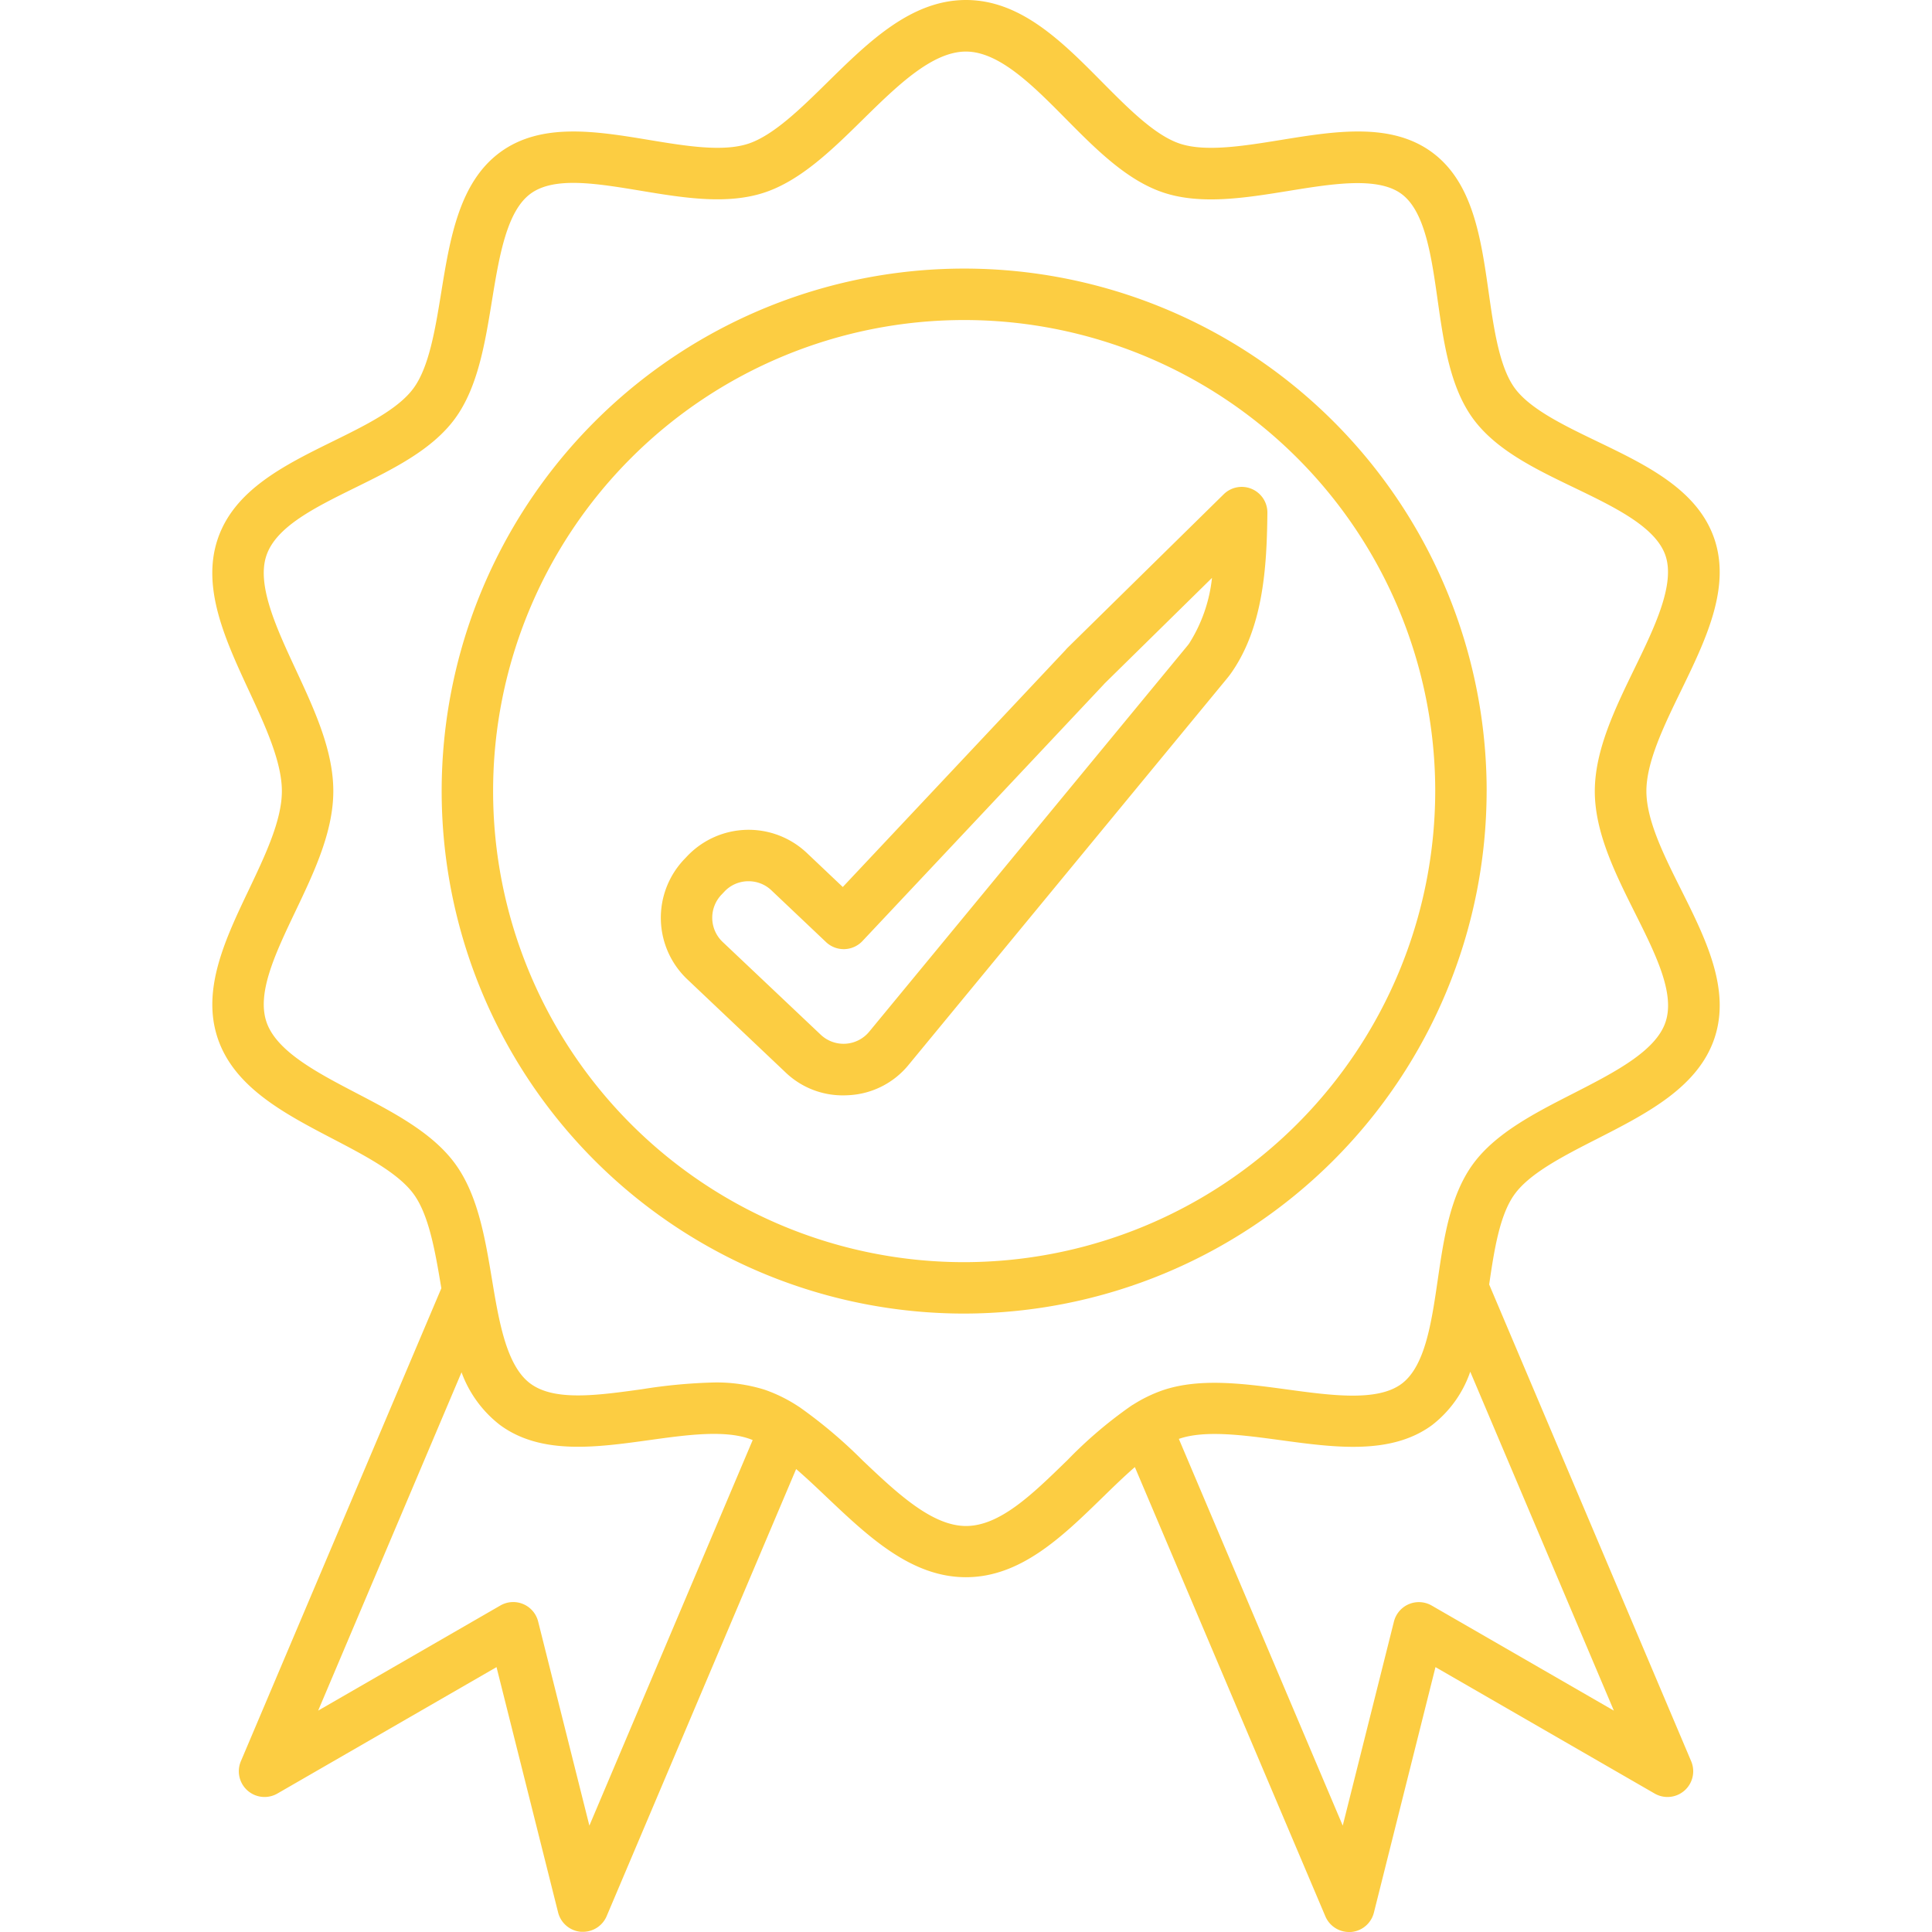 <svg xmlns="http://www.w3.org/2000/svg" viewBox="0 0 100 100" id="result">
  <path d="M82.657,58.951c2.575-1.314,5.238-2.672,6.088-5.226.842-2.531-.468-5.151-1.736-7.685-.881-1.761-1.792-3.583-1.792-5.093s.91-3.384,1.79-5.193c1.268-2.608,2.579-5.3,1.738-7.833-.853-2.561-3.511-3.84-6.082-5.077-1.7-.82-3.464-1.667-4.258-2.752s-1.08-3.05-1.349-4.943c-.4-2.807-.811-5.709-2.94-7.27s-5.025-1.088-7.829-.633c-1.914.31-3.893.63-5.22.188C59.773,7,58.4,5.611,57.062,4.264,54.988,2.168,52.843,0,50,0s-5.045,2.17-7.181,4.269C41.454,5.613,40.039,7,38.743,7.434c-1.328.442-3.265.121-5.138-.189-2.747-.454-5.588-.924-7.714.634s-2.6,4.464-3.056,7.275c-.307,1.888-.626,3.841-1.43,4.939s-2.514,1.932-4.174,2.75c-2.516,1.239-5.117,2.52-5.969,5.078-.84,2.523.415,5.227,1.628,7.842.837,1.8,1.7,3.668,1.7,5.184s-.867,3.329-1.7,5.085c-1.213,2.54-2.467,5.167-1.626,7.693.849,2.551,3.456,3.912,5.976,5.227,1.655.865,3.367,1.758,4.167,2.849s1.123,3,1.43,4.834l.008.043L12.467,91.162a1.331,1.331,0,0,0,1.89,1.672L25.7,86.29l3.188,12.7a1.331,1.331,0,0,0,1.188,1c.034,0,.069,0,.1,0a1.33,1.33,0,0,0,1.225-.812l9.807-23.141c.524.451,1.057.956,1.6,1.472,2.142,2.029,4.357,4.127,7.188,4.127s4.984-2.095,7.064-4.122c.571-.557,1.13-1.1,1.68-1.578L68.6,99.188a1.331,1.331,0,0,0,1.225.812c.034,0,.069,0,.1,0a1.33,1.33,0,0,0,1.187-1L74.3,86.29l11.345,6.544a1.331,1.331,0,0,0,1.89-1.672L77.079,66.484c.262-1.792.546-3.62,1.326-4.683C79.2,60.712,80.959,59.817,82.657,58.951ZM30.506,94.494,27.855,83.932A1.33,1.33,0,0,0,25.9,83.1l-9.432,5.441,7.421-17.511a6.069,6.069,0,0,0,2,2.734c2.119,1.553,4.967,1.157,7.722.775,1.867-.26,3.8-.527,5.13-.083.073.024.145.051.218.081Zm24.7-18.876c-1.776,1.731-3.455,3.367-5.206,3.367-1.771,0-3.595-1.728-5.358-3.4a24.942,24.942,0,0,0-3.2-2.711,1.266,1.266,0,0,0-.108-.072,7.817,7.817,0,0,0-1.755-.87,8.3,8.3,0,0,0-2.627-.375,27.59,27.59,0,0,0-3.71.347c-2.332.324-4.534.63-5.782-.285s-1.633-3.209-2-5.426c-.358-2.143-.73-4.358-1.909-5.967-1.165-1.59-3.156-2.63-5.081-3.635-2.052-1.071-4.173-2.178-4.682-3.708-.5-1.508.471-3.547,1.5-5.706.965-2.024,1.964-4.116,1.964-6.232s-.991-4.239-1.949-6.3c-.995-2.144-2.024-4.36-1.517-5.882.5-1.5,2.5-2.487,4.619-3.531,1.948-.96,3.963-1.952,5.144-3.564s1.553-3.886,1.911-6.084c.373-2.283.758-4.644,2-5.557,1.222-.9,3.4-.535,5.706-.154,2.193.364,4.46.739,6.413.089,1.881-.627,3.519-2.236,5.1-3.793,1.754-1.723,3.569-3.5,5.316-3.5,1.728,0,3.476,1.766,5.166,3.474,1.553,1.569,3.159,3.192,5.056,3.824,1.949.648,4.255.275,6.487-.087,2.263-.367,4.6-.746,5.829.152s1.558,3.237,1.879,5.5c.315,2.218.641,4.512,1.837,6.143s3.253,2.614,5.251,3.576c2.071,1,4.214,2.028,4.71,3.519s-.571,3.7-1.606,5.829c-1.011,2.08-2.057,4.232-2.057,6.357s1.054,4.246,2.073,6.284c1.072,2.143,2.085,4.168,1.59,5.654-.5,1.518-2.674,2.625-4.772,3.7-1.975,1.007-4.017,2.049-5.189,3.648-1.193,1.628-1.52,3.865-1.835,6.028-.321,2.194-.652,4.464-1.881,5.365-1.251.917-3.617.595-5.905.284-2.208-.3-4.49-.61-6.411.029a7.332,7.332,0,0,0-1.557.75,1.267,1.267,0,0,0-.123.076A22.443,22.443,0,0,0,55.21,75.618Zm18.9,7.486a1.331,1.331,0,0,0-1.956.828L69.5,94.494,61.017,74.478c.016-.006.033-.013.05-.018,1.334-.444,3.3-.177,5.211.082,2.812.383,5.72.778,7.838-.774A5.917,5.917,0,0,0,76.1,71l7.433,17.542Zm2.843-42.157A27.044,27.044,0,1,0,49.905,67.99,27.074,27.074,0,0,0,76.948,40.947ZM49.905,65.329A24.382,24.382,0,1,1,74.287,40.947,24.409,24.409,0,0,1,49.905,65.329ZM64.793,25.308a1.328,1.328,0,0,0-1.454.275l-8.058,7.922a1.848,1.848,0,0,0-.131.142L43.622,45.911l-1.86-1.762a4.387,4.387,0,0,0-6.194.167l-.163.172a4.389,4.389,0,0,0,.168,6.2l5.075,4.808a4.272,4.272,0,0,0,2.992,1.2q.145,0,.291-.009A4.283,4.283,0,0,0,47.043,55.1l16.481-20c.077-.094.143-.181.214-.282C65.4,32.436,65.571,29.3,65.6,26.547A1.328,1.328,0,0,0,64.793,25.308ZM61.554,33.3c-.027.039-.052.072-.083.11L44.99,53.4a1.721,1.721,0,0,1-2.511.155L37.4,48.751a1.727,1.727,0,0,1-.066-2.432l.163-.172a1.7,1.7,0,0,1,1.2-.534h.048a1.708,1.708,0,0,1,1.182.469l2.829,2.681a1.331,1.331,0,0,0,1.885-.055L57.09,35.469c.026-.027.05-.055.079-.088l5.563-5.469A7.884,7.884,0,0,1,61.554,33.3Z" fill="#fccd42" class="color000000 svgShape"/>
</svg>